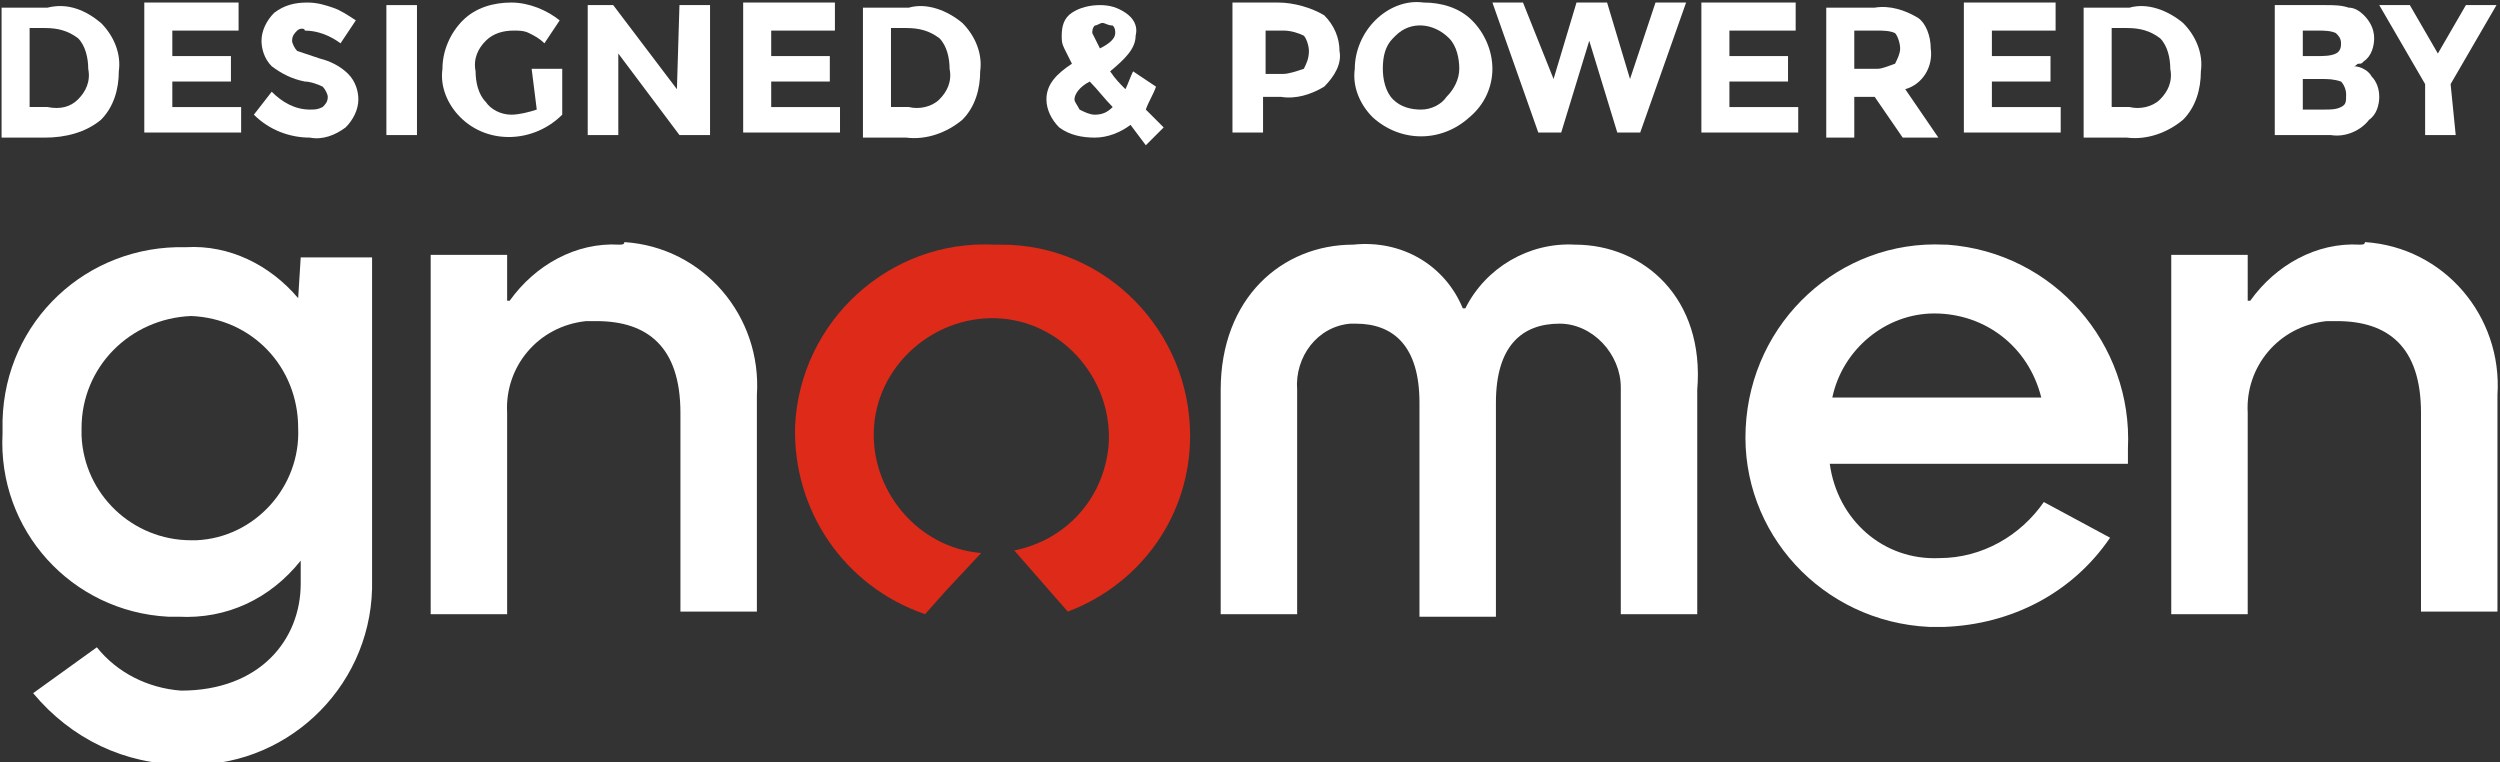 <?xml version="1.0" encoding="utf-8"?>
<!-- Generator: Adobe Illustrator 20.1.0, SVG Export Plug-In . SVG Version: 6.00 Build 0)  -->
<svg version="1.1" id="Layer_1" xmlns="http://www.w3.org/2000/svg" xmlns:xlink="http://www.w3.org/1999/xlink" x="0px" y="0px"
	 viewBox="0 0 98.1 29.9" style="enable-background:new 0 0 98.1 29.9;" xml:space="preserve">
<rect x="0" y="0" width="98.1" height="29.9" fill="#333333" stroke="none"/>
<style type="text/css">
	.st0{fill:#FFFFFF;}
	.st1{fill:#de2a19;}
</style>
<g id="gnomen_logo_footer" transform="translate(1447 5262)">
	<path id="Path_67" class="st0" d="M-1435.3-5250.3L-1435.3-5250.3c-1.1-1.3-2.7-2.1-4.4-2c-3.9-0.1-7.1,2.9-7.2,6.8
		c0,0.2,0,0.3,0,0.5c-0.2,3.8,2.7,7,6.5,7.2c0.1,0,0.3,0,0.4,0c1.9,0.1,3.6-0.7,4.8-2.2v0.9c0,2.2-1.6,4.2-4.7,4.2
		c-1.3-0.1-2.5-0.7-3.3-1.7l-2.5,1.8c1.5,1.8,3.6,2.8,5.9,2.8c3.9,0.2,7.3-2.9,7.4-6.9c0-0.2,0-0.3,0-0.5v-12.5h-2.8L-1435.3-5250.3
		L-1435.3-5250.3z M-1439.5-5240.8c-2.3,0-4.2-1.8-4.3-4.1c0-0.1,0-0.2,0-0.3c0-2.4,1.9-4.3,4.3-4.4c2.4,0.1,4.2,2,4.2,4.4
		c0.1,2.3-1.7,4.3-4,4.4C-1439.4-5240.8-1439.4-5240.8-1439.5-5240.8L-1439.5-5240.8z"/>
	<path id="Path_68" class="st0" d="M-1422.7-5252.4c-1.7-0.1-3.3,0.8-4.3,2.2h-0.1v-1.8h-3v14.1h3v-7.9c-0.1-1.8,1.2-3.4,3.1-3.6
		c0.1,0,0.2,0,0.4,0c2,0,3.3,1,3.3,3.6v7.8h3v-8.5c0.2-3.1-2.1-5.8-5.2-6C-1422.5-5252.4-1422.6-5252.4-1422.7-5252.4z"/>
	<path id="Path_69" class="st1" d="M-1408-5252.4c-4.1-0.2-7.6,3-7.8,7.1c-0.1,3.3,1.9,6.3,5.1,7.4l0.8-0.9l1.4-1.5
		c-2.5-0.2-4.4-2.5-4.2-5s2.5-4.4,5-4.2c2.5,0.2,4.4,2.5,4.2,5c-0.2,2.1-1.7,3.7-3.7,4.1l1.4,1.6l0.7,0.8c2.9-1.1,4.8-3.8,4.8-6.9
		c0-4.1-3.3-7.5-7.4-7.5C-1407.8-5252.4-1407.9-5252.4-1408-5252.4z"/>
	<path id="Path_70" class="st0" d="M-1385.2-5252.4c-1.8-0.1-3.5,0.9-4.3,2.5h-0.1c-0.7-1.7-2.4-2.7-4.3-2.5c-2.8,0-5.2,2.1-5.2,5.7
		v8.8h3v-8.8c-0.1-1.3,0.8-2.5,2.1-2.6c0.1,0,0.1,0,0.2,0c1.5,0,2.5,0.9,2.5,3.1v8.4h3v-8.4c0-2.2,1-3.1,2.5-3.1
		c1.3,0,2.4,1.2,2.4,2.5c0,0,0,0.1,0,0.1v8.8h3v-8.8C-1380.1-5250.3-1382.5-5252.4-1385.2-5252.4z"/>
	<path id="Path_71" class="st0" d="M-1370.7-5252.4c-4.1-0.2-7.6,3-7.8,7.2c-0.2,4.1,3,7.6,7.2,7.8c0.2,0,0.4,0,0.6,0
		c2.6-0.1,5-1.3,6.5-3.5l-2.6-1.4c-0.9,1.3-2.4,2.2-4.1,2.2c-2.2,0.1-4-1.5-4.3-3.7h11.7v-0.6c0.2-4.1-2.9-7.7-7.1-8
		C-1370.5-5252.4-1370.6-5252.4-1370.7-5252.4z M-1375.1-5246.4c0.4-1.9,2.1-3.3,4-3.3c2,0,3.7,1.3,4.2,3.3H-1375.1z"/>
	<path id="Path_72" class="st0" d="M-1354.4-5252.4c-1.7-0.1-3.3,0.8-4.3,2.2h-0.1v-1.8h-3v14.1h3v-7.9c-0.1-1.8,1.2-3.4,3.1-3.6
		c0.1,0,0.2,0,0.4,0c2,0,3.3,1,3.3,3.6v7.8h3v-8.5c0.2-3.1-2.1-5.8-5.2-6C-1354.2-5252.4-1354.3-5252.4-1354.4-5252.4z"/>
	<g id="Group_7" transform="translate(0.062 0)">
		<path id="Path_73" class="st0" d="M-1443.1-5261.1c0.5,0.5,0.8,1.2,0.7,1.9c0,0.7-0.2,1.4-0.7,1.9c-0.6,0.5-1.4,0.7-2.2,0.7h-1.7
			v-5.1h1.8C-1444.4-5261.9-1443.7-5261.6-1443.1-5261.1z M-1444-5258.1c0.3-0.3,0.5-0.7,0.4-1.2c0-0.4-0.1-0.9-0.4-1.2
			c-0.4-0.3-0.8-0.4-1.3-0.4h-0.6v3.1h0.7C-1444.7-5257.7-1444.3-5257.8-1444-5258.1z"/>
		<path id="Path_74" class="st0" d="M-1437.7-5261.8v1h-2.6v1h2.3v1h-2.3v1h2.7v1h-3.8v-5.1H-1437.7z"/>
		<path id="Path_75" class="st0" d="M-1435.4-5260.8c-0.1,0.1-0.2,0.2-0.2,0.4c0,0.1,0.1,0.3,0.2,0.4c0.3,0.1,0.6,0.2,0.9,0.3
			c0.4,0.1,0.8,0.3,1.1,0.6c0.3,0.3,0.4,0.7,0.4,1c0,0.4-0.2,0.8-0.5,1.1c-0.4,0.3-0.9,0.5-1.4,0.4c-0.8,0-1.6-0.3-2.2-0.9l0.7-0.9
			c0.4,0.4,0.9,0.7,1.5,0.7c0.2,0,0.3,0,0.5-0.1c0.1-0.1,0.2-0.2,0.2-0.4c0-0.1-0.1-0.3-0.2-0.4c-0.2-0.1-0.5-0.2-0.7-0.2
			c-0.5-0.1-0.9-0.3-1.3-0.6c-0.3-0.3-0.4-0.7-0.4-1c0-0.4,0.2-0.8,0.5-1.1c0.4-0.3,0.8-0.4,1.3-0.4c0.4,0,0.7,0.1,1,0.2
			c0.3,0.1,0.6,0.3,0.9,0.5l-0.6,0.9c-0.4-0.3-0.9-0.5-1.4-0.5C-1435.1-5260.9-1435.3-5260.9-1435.4-5260.8z"/>
		<path id="Path_76" class="st0" d="M-1431.9-5261.8h1.2v5.1h-1.2V-5261.8z"/>
		<path id="Path_77" class="st0" d="M-1426.2-5259.3h1.2v1.8c-1.1,1.1-2.9,1.2-4,0.1c-0.5-0.5-0.8-1.2-0.7-1.9
			c0-0.7,0.3-1.4,0.8-1.9c0.5-0.5,1.2-0.7,1.9-0.7c0.7,0,1.4,0.3,1.9,0.7l-0.6,0.9c-0.2-0.2-0.4-0.3-0.6-0.4
			c-0.2-0.1-0.4-0.1-0.6-0.1c-0.4,0-0.8,0.1-1.1,0.4c-0.3,0.3-0.5,0.7-0.4,1.2c0,0.4,0.1,0.9,0.4,1.2c0.2,0.3,0.6,0.5,1,0.5
			c0.3,0,0.7-0.1,1-0.2L-1426.2-5259.3z"/>
		<path id="Path_78" class="st0" d="M-1420.4-5261.8h1.2v5.1h-1.2l-2.4-3.2v3.2h-1.2v-5.1h1l2.5,3.3L-1420.4-5261.8z"/>
		<path id="Path_79" class="st0" d="M-1414.3-5261.8v1h-2.5v1h2.3v1h-2.3v1h2.7v1h-3.8v-5.1H-1414.3z"/>
		<path id="Path_80" class="st0" d="M-1409.3-5261.1c0.5,0.5,0.8,1.2,0.7,1.9c0,0.7-0.2,1.4-0.7,1.9c-0.6,0.5-1.4,0.8-2.2,0.7h-1.7
			v-5.1h1.8C-1410.7-5261.9-1409.9-5261.6-1409.3-5261.1z M-1410.2-5258.1c0.3-0.3,0.5-0.7,0.4-1.2c0-0.4-0.1-0.9-0.4-1.2
			c-0.4-0.3-0.8-0.4-1.3-0.4h-0.6v3.1h0.7C-1411-5257.7-1410.5-5257.8-1410.2-5258.1z"/>
		<path id="Path_81" class="st0" d="M-1402.7-5257.1c-0.4,0.3-0.9,0.5-1.4,0.5c-0.5,0-1-0.1-1.4-0.4c-0.3-0.3-0.5-0.7-0.5-1.1
			c0-0.6,0.4-1,1-1.4c-0.1-0.2-0.2-0.4-0.3-0.6c-0.1-0.2-0.1-0.3-0.1-0.5c0-0.4,0.1-0.7,0.4-0.9c0.3-0.2,0.7-0.3,1.1-0.3
			c0.4,0,0.7,0.1,1,0.3c0.3,0.2,0.5,0.5,0.4,0.9c0,0.5-0.4,0.9-1,1.4c0.2,0.3,0.4,0.5,0.6,0.7c0.1-0.2,0.2-0.5,0.3-0.7l0.9,0.6
			c-0.1,0.3-0.3,0.6-0.4,0.9l0.7,0.7l-0.7,0.7L-1402.7-5257.1z M-1404.7-5257.7c0.2,0.1,0.4,0.2,0.6,0.2c0.3,0,0.5-0.1,0.7-0.3
			c-0.3-0.3-0.6-0.7-0.9-1c-0.4,0.2-0.6,0.5-0.6,0.7C-1404.9-5258-1404.8-5257.9-1404.7-5257.7z M-1403.8-5261.1
			c-0.1,0-0.2,0.1-0.3,0.1c-0.1,0.1-0.1,0.2-0.1,0.3c0.1,0.2,0.2,0.4,0.3,0.6c0.4-0.2,0.6-0.4,0.6-0.6c0-0.1,0-0.2-0.1-0.3
			C-1403.6-5261-1403.7-5261.1-1403.8-5261.1z"/>
		<path id="Path_82" class="st0" d="M-1395.1-5261.4c0.4,0.4,0.6,0.9,0.6,1.4c0.1,0.5-0.2,1-0.6,1.4c-0.5,0.3-1.1,0.5-1.7,0.4h-0.7
			v1.4h-1.2v-5.1h1.8C-1396.3-5261.9-1395.6-5261.7-1395.1-5261.4z M-1395.9-5259.3c0.1-0.2,0.2-0.4,0.2-0.7c0-0.2-0.1-0.5-0.2-0.6
			c-0.2-0.1-0.5-0.2-0.8-0.2h-0.7v1.7h0.7C-1396.5-5259.1-1396.2-5259.2-1395.9-5259.3L-1395.9-5259.3z"/>
		<path id="Path_83" class="st0" d="M-1389.4-5257.4c-1.1,1-2.7,1-3.8,0c-0.5-0.5-0.8-1.2-0.7-1.9c0-0.7,0.3-1.4,0.8-1.9
			c0.5-0.5,1.2-0.8,1.9-0.7c0.7,0,1.4,0.2,1.9,0.7c0.5,0.5,0.8,1.2,0.8,1.9C-1388.5-5258.6-1388.8-5257.9-1389.4-5257.4z
			 M-1389.8-5259.3c0-0.4-0.1-0.9-0.4-1.2c-0.6-0.6-1.5-0.7-2.1-0.1c0,0-0.1,0.1-0.1,0.1c-0.3,0.3-0.4,0.7-0.4,1.2
			c0,0.4,0.1,0.9,0.4,1.2c0.3,0.3,0.7,0.4,1.1,0.4c0.4,0,0.8-0.2,1-0.5C-1390-5258.5-1389.8-5258.9-1389.8-5259.3z"/>
		<path id="Path_84" class="st0" d="M-1386.1-5258.9l0.9-3h1.2l0.9,3l1-3h1.2l-1.8,5.1h-0.9l-1.1-3.6l-1.1,3.6h-0.9l-1.8-5.1h1.2
			L-1386.1-5258.9z"/>
		<path id="Path_85" class="st0" d="M-1376.6-5261.8v1h-2.6v1h2.3v1h-2.3v1h2.7v1h-3.8v-5.1H-1376.6z"/>
		<path id="Path_86" class="st0" d="M-1371.3-5260.1c0.1,0.7-0.3,1.4-1,1.6l1.3,1.9h-1.4l-1.1-1.6h-0.8v1.6h-1.1v-5.1h1.9
			c0.6-0.1,1.2,0.1,1.7,0.4C-1371.5-5261.1-1371.3-5260.6-1371.3-5260.1z M-1372.7-5259.5c0.1-0.2,0.2-0.4,0.2-0.6
			c0-0.2-0.1-0.5-0.2-0.6c-0.2-0.1-0.5-0.1-0.7-0.1h-0.9v1.5h0.9C-1373.2-5259.3-1373-5259.4-1372.7-5259.5z"/>
		<path id="Path_87" class="st0" d="M-1366.4-5261.8v1h-2.5v1h2.3v1h-2.3v1h2.7v1h-3.8v-5.1H-1366.4z"/>
		<path id="Path_88" class="st0" d="M-1361.4-5261.1c0.5,0.5,0.8,1.2,0.7,1.9c0,0.7-0.2,1.4-0.7,1.9c-0.6,0.5-1.4,0.8-2.2,0.7h-1.7
			v-5.1h1.8C-1362.8-5261.9-1362-5261.6-1361.4-5261.1z M-1362.3-5258.1c0.3-0.3,0.5-0.7,0.4-1.2c0-0.4-0.1-0.9-0.4-1.2
			c-0.4-0.3-0.8-0.4-1.3-0.4h-0.6v3.1h0.7C-1363.1-5257.7-1362.6-5257.8-1362.3-5258.1z"/>
		<path id="Path_89" class="st0" d="M-1355.6-5256.7h-2.2v-5.1h2c0.3,0,0.6,0,0.9,0.1c0.2,0,0.4,0.1,0.6,0.3
			c0.2,0.2,0.4,0.5,0.4,0.9c0,0.3-0.1,0.7-0.4,0.9c-0.1,0.1-0.1,0.1-0.2,0.1s-0.1,0.1-0.2,0.1c0.3,0,0.6,0.2,0.7,0.4
			c0.2,0.2,0.3,0.5,0.3,0.8c0,0.3-0.1,0.7-0.4,0.9C-1354.4-5256.9-1355-5256.6-1355.6-5256.7z M-1356.7-5259.8h0.6
			c0.2,0,0.5,0,0.7-0.1c0.2-0.1,0.2-0.3,0.2-0.4c0-0.2-0.1-0.3-0.2-0.4c-0.2-0.1-0.5-0.1-0.7-0.1h-0.6V-5259.8z M-1356.7-5257.7h0.8
			c0.3,0,0.5,0,0.7-0.1c0.2-0.1,0.2-0.2,0.2-0.5c0-0.2-0.1-0.4-0.2-0.5c-0.3-0.1-0.5-0.1-0.8-0.1h-0.7L-1356.7-5257.7
			L-1356.7-5257.7z"/>
		<path id="Path_90" class="st0" d="M-1350.7-5256.7h-1.2v-2l-1.8-3.1h1.2l1.1,1.9l1.1-1.9h1.2l-1.8,3.1L-1350.7-5256.7
			L-1350.7-5256.7z"/>
	</g>
</g>
</svg>
